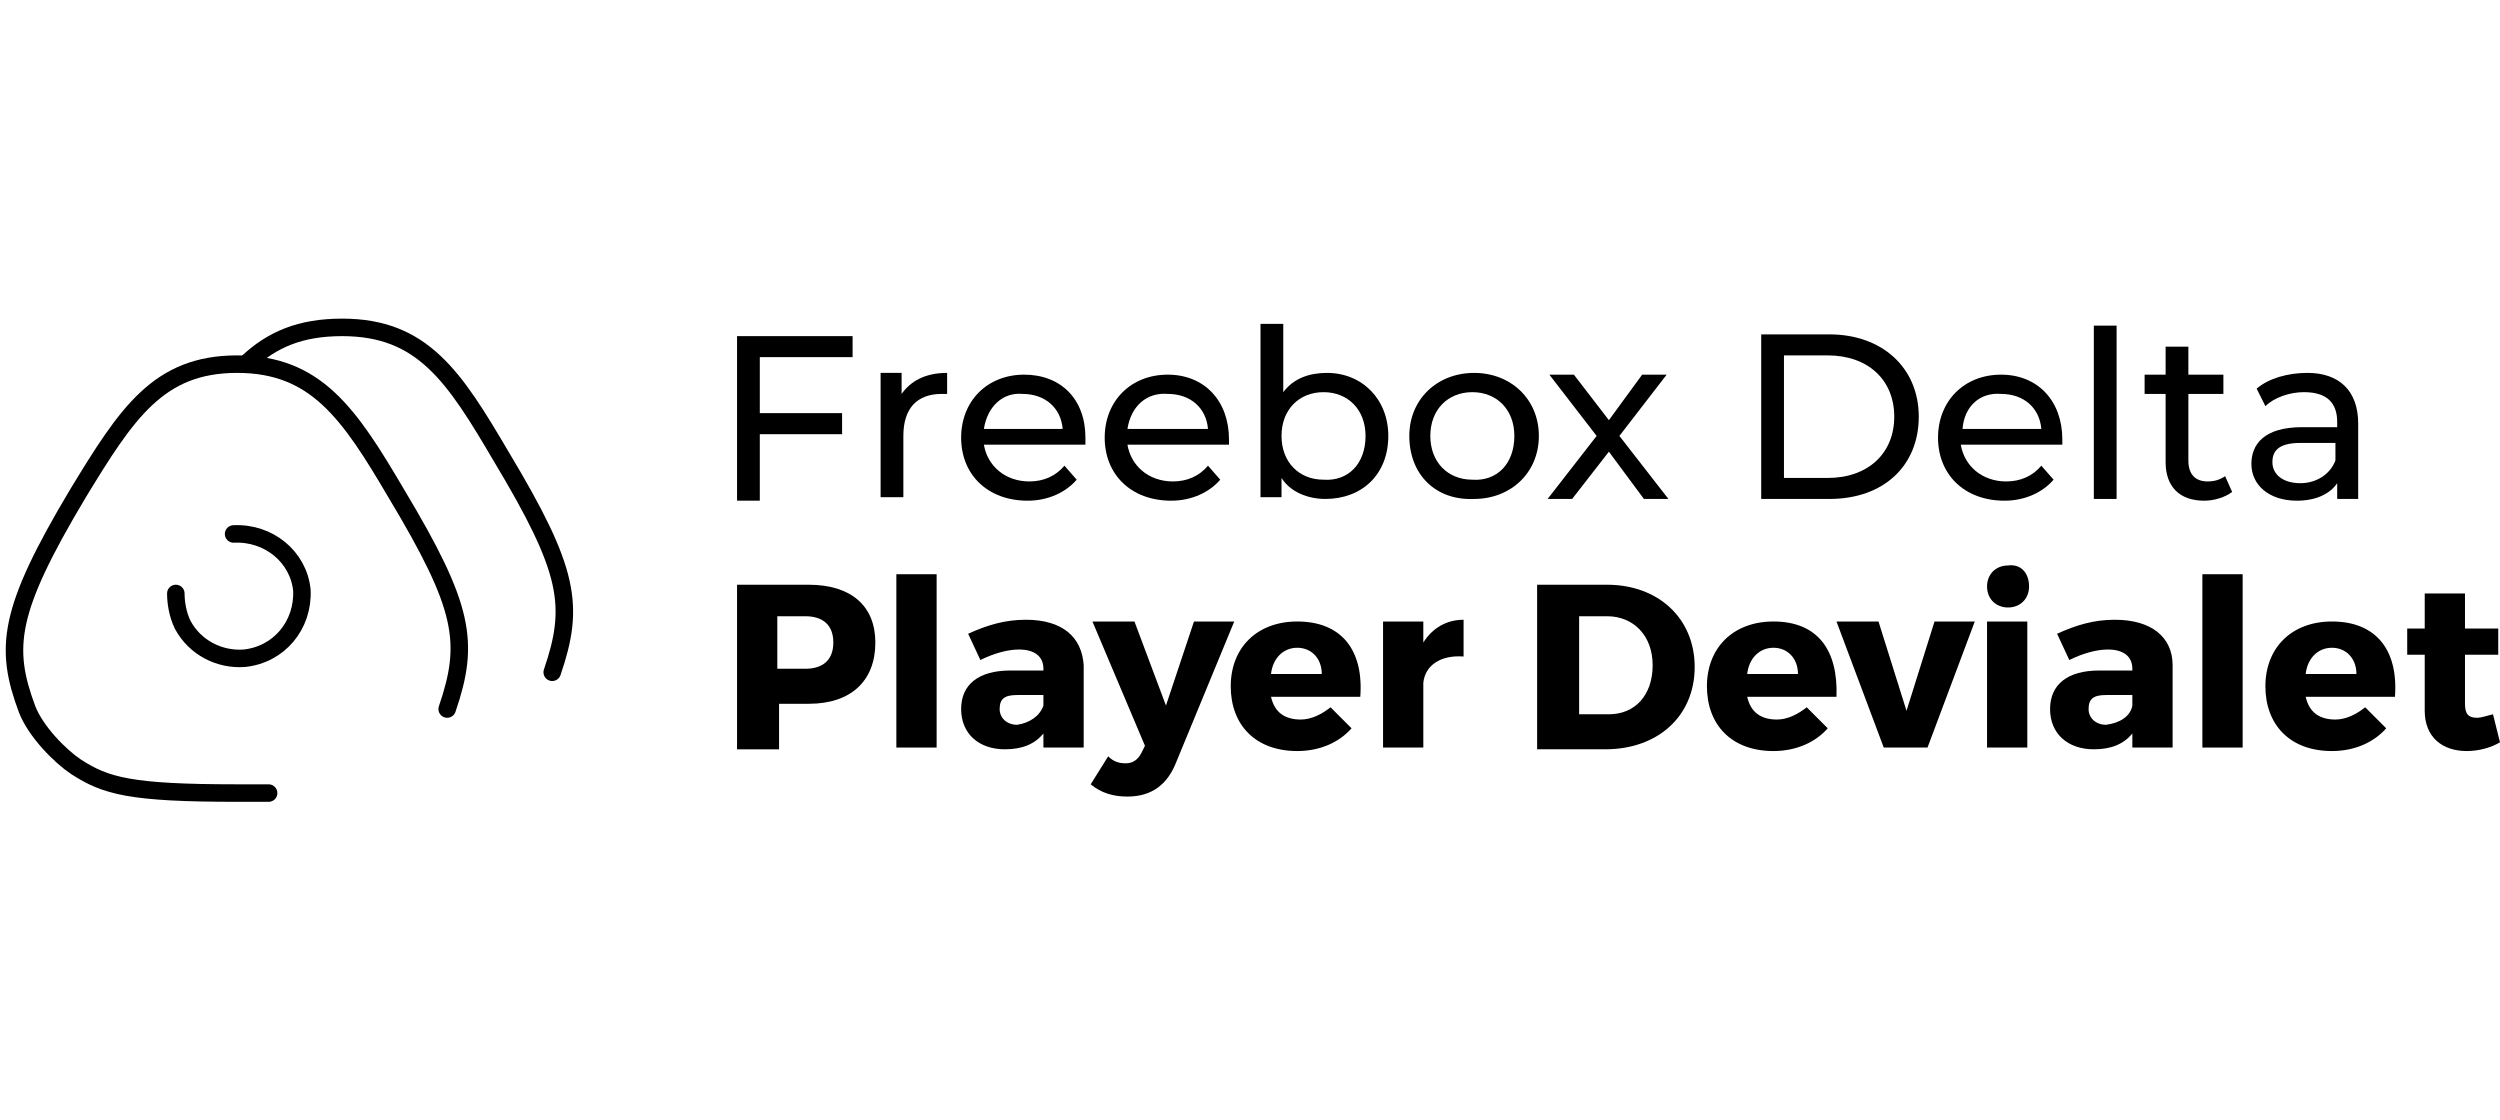 <?xml version="1.0" encoding="utf-8"?>
<!-- Generator: Adobe Illustrator 25.2.3, SVG Export Plug-In . SVG Version: 6.00 Build 0)  -->
<svg version="1.1" id="Calque_1" xmlns="http://www.w3.org/2000/svg" xmlns:xlink="http://www.w3.org/1999/xlink" x="0px" y="0px"
	 viewBox="0 0 142.8 64" style="enable-background:new 0 0 142.8 64;" xml:space="preserve">
<style type="text/css">
	.st0{fill:none;}
	.st1{enable-background:new    ;}
	.st2{fill:none;stroke:#000000;stroke-linecap:round;stroke-linejoin:round;stroke-miterlimit:10;}
</style>
<rect class="st0" width="142.8" height="64"/>
<g>
	<g>
		<g class="st1">
			<path d="M43.4,20.3v3.3h4.7v1.2h-4.7v3.8h-1.3v-9.4h6.6v1.2H43.4z"/>
			<path d="M54.1,21.3v1.2c-0.1,0-0.2,0-0.3,0c-1.4,0-2.2,0.8-2.2,2.4v3.5h-1.3v-7.1h1.2v1.2C52,21.8,52.8,21.3,54.1,21.3z"/>
			<path d="M62,25.4h-5.8c0.2,1.2,1.2,2.1,2.6,2.1c0.8,0,1.5-0.3,2-0.9l0.7,0.8c-0.6,0.7-1.6,1.2-2.8,1.2c-2.3,0-3.8-1.5-3.8-3.6
				c0-2.1,1.5-3.6,3.6-3.6S62,22.8,62,25C62,25.1,62,25.3,62,25.4z M56.2,24.5h4.5c-0.1-1.2-1-2-2.3-2
				C57.3,22.4,56.4,23.2,56.2,24.5z"/>
			<path d="M70.2,25.4h-5.8c0.2,1.2,1.2,2.1,2.6,2.1c0.8,0,1.5-0.3,2-0.9l0.7,0.8c-0.6,0.7-1.6,1.2-2.8,1.2c-2.3,0-3.8-1.5-3.8-3.6
				c0-2.1,1.5-3.6,3.6-3.6s3.5,1.5,3.5,3.7C70.2,25.1,70.2,25.3,70.2,25.4z M64.4,24.5H69c-0.1-1.2-1-2-2.3-2
				C65.5,22.4,64.6,23.2,64.4,24.5z"/>
			<path d="M79.3,24.9c0,2.2-1.5,3.6-3.6,3.6c-1,0-2-0.4-2.5-1.2v1.1H72v-9.9h1.3v3.9c0.6-0.8,1.5-1.1,2.5-1.1
				C77.8,21.3,79.3,22.8,79.3,24.9z M78,24.9c0-1.5-1-2.5-2.4-2.5c-1.4,0-2.4,1-2.4,2.5s1,2.5,2.4,2.5C77,27.5,78,26.5,78,24.9z"/>
			<path d="M80.5,24.9c0-2.1,1.6-3.6,3.7-3.6c2.1,0,3.7,1.5,3.7,3.6c0,2.1-1.6,3.6-3.7,3.6C82,28.6,80.5,27.1,80.5,24.9z M86.5,24.9
				c0-1.5-1-2.5-2.4-2.5c-1.4,0-2.4,1-2.4,2.5s1,2.5,2.4,2.5C85.5,27.5,86.5,26.5,86.5,24.9z"/>
			<path d="M93.9,28.5l-2-2.7l-2.1,2.7h-1.4l2.8-3.6l-2.7-3.5h1.4l2,2.6l1.9-2.6h1.4l-2.7,3.5l2.8,3.6H93.9z"/>
			<path d="M100.6,19.1h3.9c3,0,5.1,1.9,5.1,4.7c0,2.8-2,4.7-5.1,4.7h-3.9V19.1z M104.4,27.3c2.3,0,3.8-1.4,3.8-3.5
				s-1.5-3.5-3.8-3.5h-2.5v7H104.4z"/>
			<path d="M117.8,25.4h-5.8c0.2,1.2,1.2,2.1,2.6,2.1c0.8,0,1.5-0.3,2-0.9l0.7,0.8c-0.6,0.7-1.6,1.2-2.8,1.2c-2.3,0-3.8-1.5-3.8-3.6
				c0-2.1,1.5-3.6,3.6-3.6s3.5,1.5,3.5,3.7C117.8,25.1,117.8,25.3,117.8,25.4z M112.1,24.5h4.5c-0.1-1.2-1-2-2.3-2
				C113.1,22.4,112.2,23.2,112.1,24.5z"/>
			<path d="M119.6,18.6h1.3v9.9h-1.3V18.6z"/>
			<path d="M127.5,28.1c-0.4,0.3-1,0.5-1.6,0.5c-1.4,0-2.2-0.8-2.2-2.2v-3.9h-1.2v-1.1h1.2v-1.6h1.3v1.6h2v1.1h-2v3.8
				c0,0.8,0.4,1.2,1.1,1.2c0.4,0,0.7-0.1,1-0.3L127.5,28.1z"/>
			<path d="M134.7,24.2v4.3h-1.2v-0.9c-0.4,0.6-1.2,1-2.3,1c-1.6,0-2.6-0.9-2.6-2.1c0-1.1,0.7-2.1,2.9-2.1h2v-0.3
				c0-1.1-0.6-1.7-1.9-1.7c-0.8,0-1.7,0.3-2.2,0.8l-0.5-1c0.7-0.6,1.8-0.9,2.9-0.9C133.6,21.3,134.7,22.3,134.7,24.2z M133.4,26.3
				v-1h-2c-1.3,0-1.6,0.5-1.6,1.1c0,0.7,0.6,1.2,1.6,1.2C132.3,27.6,133.1,27.1,133.4,26.3z"/>
		</g>
		<g class="st1">
			<path d="M46.2,33.4c2.4,0,3.8,1.2,3.8,3.3c0,2.2-1.4,3.5-3.8,3.5h-1.7v2.6h-2.4v-9.4H46.2z M44.5,38.2H46c1,0,1.6-0.5,1.6-1.5
				c0-1-0.6-1.5-1.6-1.5h-1.6V38.2z"/>
			<path d="M51.2,42.7v-9.9h2.3v9.9H51.2z"/>
			<path d="M61.9,38v4.7h-2.3v-0.8c-0.5,0.6-1.2,0.9-2.2,0.9c-1.5,0-2.5-0.9-2.5-2.3c0-1.4,1-2.2,2.8-2.2h1.9v-0.1
				c0-0.7-0.5-1.1-1.4-1.1c-0.6,0-1.4,0.2-2.2,0.6l-0.7-1.5c1.1-0.5,2.1-0.8,3.3-0.8C60.7,35.4,61.8,36.4,61.9,38z M59.6,40.3v-0.6
				h-1.5c-0.7,0-1,0.2-1,0.8c0,0.5,0.4,0.9,1,0.9C58.8,41.3,59.4,40.9,59.6,40.3z"/>
			<path d="M67.2,43.5c-0.5,1.3-1.4,2-2.8,2c-0.8,0-1.5-0.2-2.1-0.7l1-1.6c0.3,0.3,0.6,0.4,1,0.4c0.4,0,0.7-0.2,0.9-0.6l0.2-0.4
				l-3-7.1h2.4l1.8,4.8l1.6-4.8h2.3L67.2,43.5z"/>
			<path d="M77.7,39.8h-5.1c0.2,0.9,0.8,1.3,1.7,1.3c0.6,0,1.2-0.3,1.7-0.7l1.2,1.2c-0.7,0.8-1.8,1.3-3.1,1.3
				c-2.4,0-3.8-1.5-3.8-3.7c0-2.2,1.5-3.7,3.8-3.7C76.6,35.5,77.9,37.1,77.7,39.8z M75.5,38.5c0-0.9-0.6-1.5-1.4-1.5
				c-0.8,0-1.4,0.6-1.5,1.5H75.5z"/>
			<path d="M81.3,36.7c0.5-0.8,1.3-1.3,2.3-1.3v2.1c-1.3-0.1-2.2,0.5-2.3,1.5v3.7H79v-7.2h2.3V36.7z"/>
			<path d="M91.8,33.4c2.9,0,5,1.9,5,4.7c0,2.8-2.1,4.7-5.1,4.7h-3.9v-9.4H91.8z M90.2,40.8h1.7c1.5,0,2.5-1.1,2.5-2.8
				c0-1.7-1.1-2.8-2.6-2.8h-1.6V40.8z"/>
			<path d="M104.9,39.8h-5.1c0.2,0.9,0.8,1.3,1.7,1.3c0.6,0,1.2-0.3,1.7-0.7l1.2,1.2c-0.7,0.8-1.8,1.3-3.1,1.3
				c-2.4,0-3.8-1.5-3.8-3.7c0-2.2,1.5-3.7,3.8-3.7C103.8,35.5,105,37.1,104.9,39.8z M102.7,38.5c0-0.9-0.6-1.5-1.4-1.5
				c-0.8,0-1.4,0.6-1.5,1.5H102.7z"/>
			<path d="M107.6,42.7l-2.7-7.2h2.4l1.6,5.1l1.6-5.1h2.3l-2.7,7.2H107.6z"/>
			<path d="M115.9,33.5c0,0.7-0.5,1.2-1.2,1.2c-0.7,0-1.2-0.5-1.2-1.2c0-0.7,0.5-1.2,1.2-1.2C115.4,32.2,115.9,32.7,115.9,33.5z
				 M113.5,42.7v-7.2h2.3v7.2H113.5z"/>
			<path d="M124.1,38v4.7h-2.3v-0.8c-0.5,0.6-1.2,0.9-2.2,0.9c-1.5,0-2.5-0.9-2.5-2.3c0-1.4,1-2.2,2.8-2.2h1.9v-0.1
				c0-0.7-0.5-1.1-1.4-1.1c-0.6,0-1.4,0.2-2.2,0.6l-0.7-1.5c1.1-0.5,2.1-0.8,3.3-0.8C122.9,35.4,124.1,36.4,124.1,38z M121.8,40.3
				v-0.6h-1.5c-0.7,0-1,0.2-1,0.8c0,0.5,0.4,0.9,1,0.9C121.1,41.3,121.7,40.9,121.8,40.3z"/>
			<path d="M125.8,42.7v-9.9h2.3v9.9H125.8z"/>
			<path d="M136.8,39.8h-5.1c0.2,0.9,0.8,1.3,1.7,1.3c0.6,0,1.2-0.3,1.7-0.7l1.2,1.2c-0.7,0.8-1.8,1.3-3.1,1.3
				c-2.4,0-3.8-1.5-3.8-3.7c0-2.2,1.5-3.7,3.8-3.7C135.7,35.5,137,37.1,136.8,39.8z M134.6,38.5c0-0.9-0.6-1.5-1.4-1.5
				c-0.8,0-1.4,0.6-1.5,1.5H134.6z"/>
			<path d="M142.8,42.4c-0.5,0.3-1.2,0.5-1.9,0.5c-1.4,0-2.4-0.8-2.4-2.3v-3.2h-1v-1.5h1v-2h2.3v2h1.9v1.5h-1.9v2.8
				c0,0.6,0.2,0.8,0.7,0.8c0.2,0,0.5-0.1,0.9-0.2L142.8,42.4z"/>
		</g>
	</g>
	<g id="freebox-delta2_5_" transform="translate(-11.057 -16.4)">
		<path id="Tracé_1554_4_" class="st2" d="M25.2,37.1c1.4-1.3,3-2,5.4-2c4.6,0,6.4,2.8,9.1,7.4c3.9,6.5,4.2,8.5,2.9,12.3"/>
		<path id="Tracé_1553_5_" class="st2" d="M26.4,61.7c-0.6,0-1.2,0-1.8,0c-6.1,0-7.5-0.4-9.2-1.5c-0.9-0.6-2.3-2-2.8-3.3
			c-1.3-3.5-1.1-5.6,2.9-12.3c2.8-4.6,4.6-7.4,9.1-7.4s6.4,2.8,9.1,7.4c3.9,6.5,4.2,8.5,2.9,12.3"/>
		<path id="Tracé_1555_4_" class="st2" d="M24.4,46.9c2-0.1,3.7,1.3,3.9,3.2c0.1,2-1.3,3.7-3.3,3.9c-1.4,0.1-2.8-0.6-3.5-1.9
			c-0.3-0.6-0.4-1.3-0.4-1.8"/>
	</g>
</g>
</svg>
